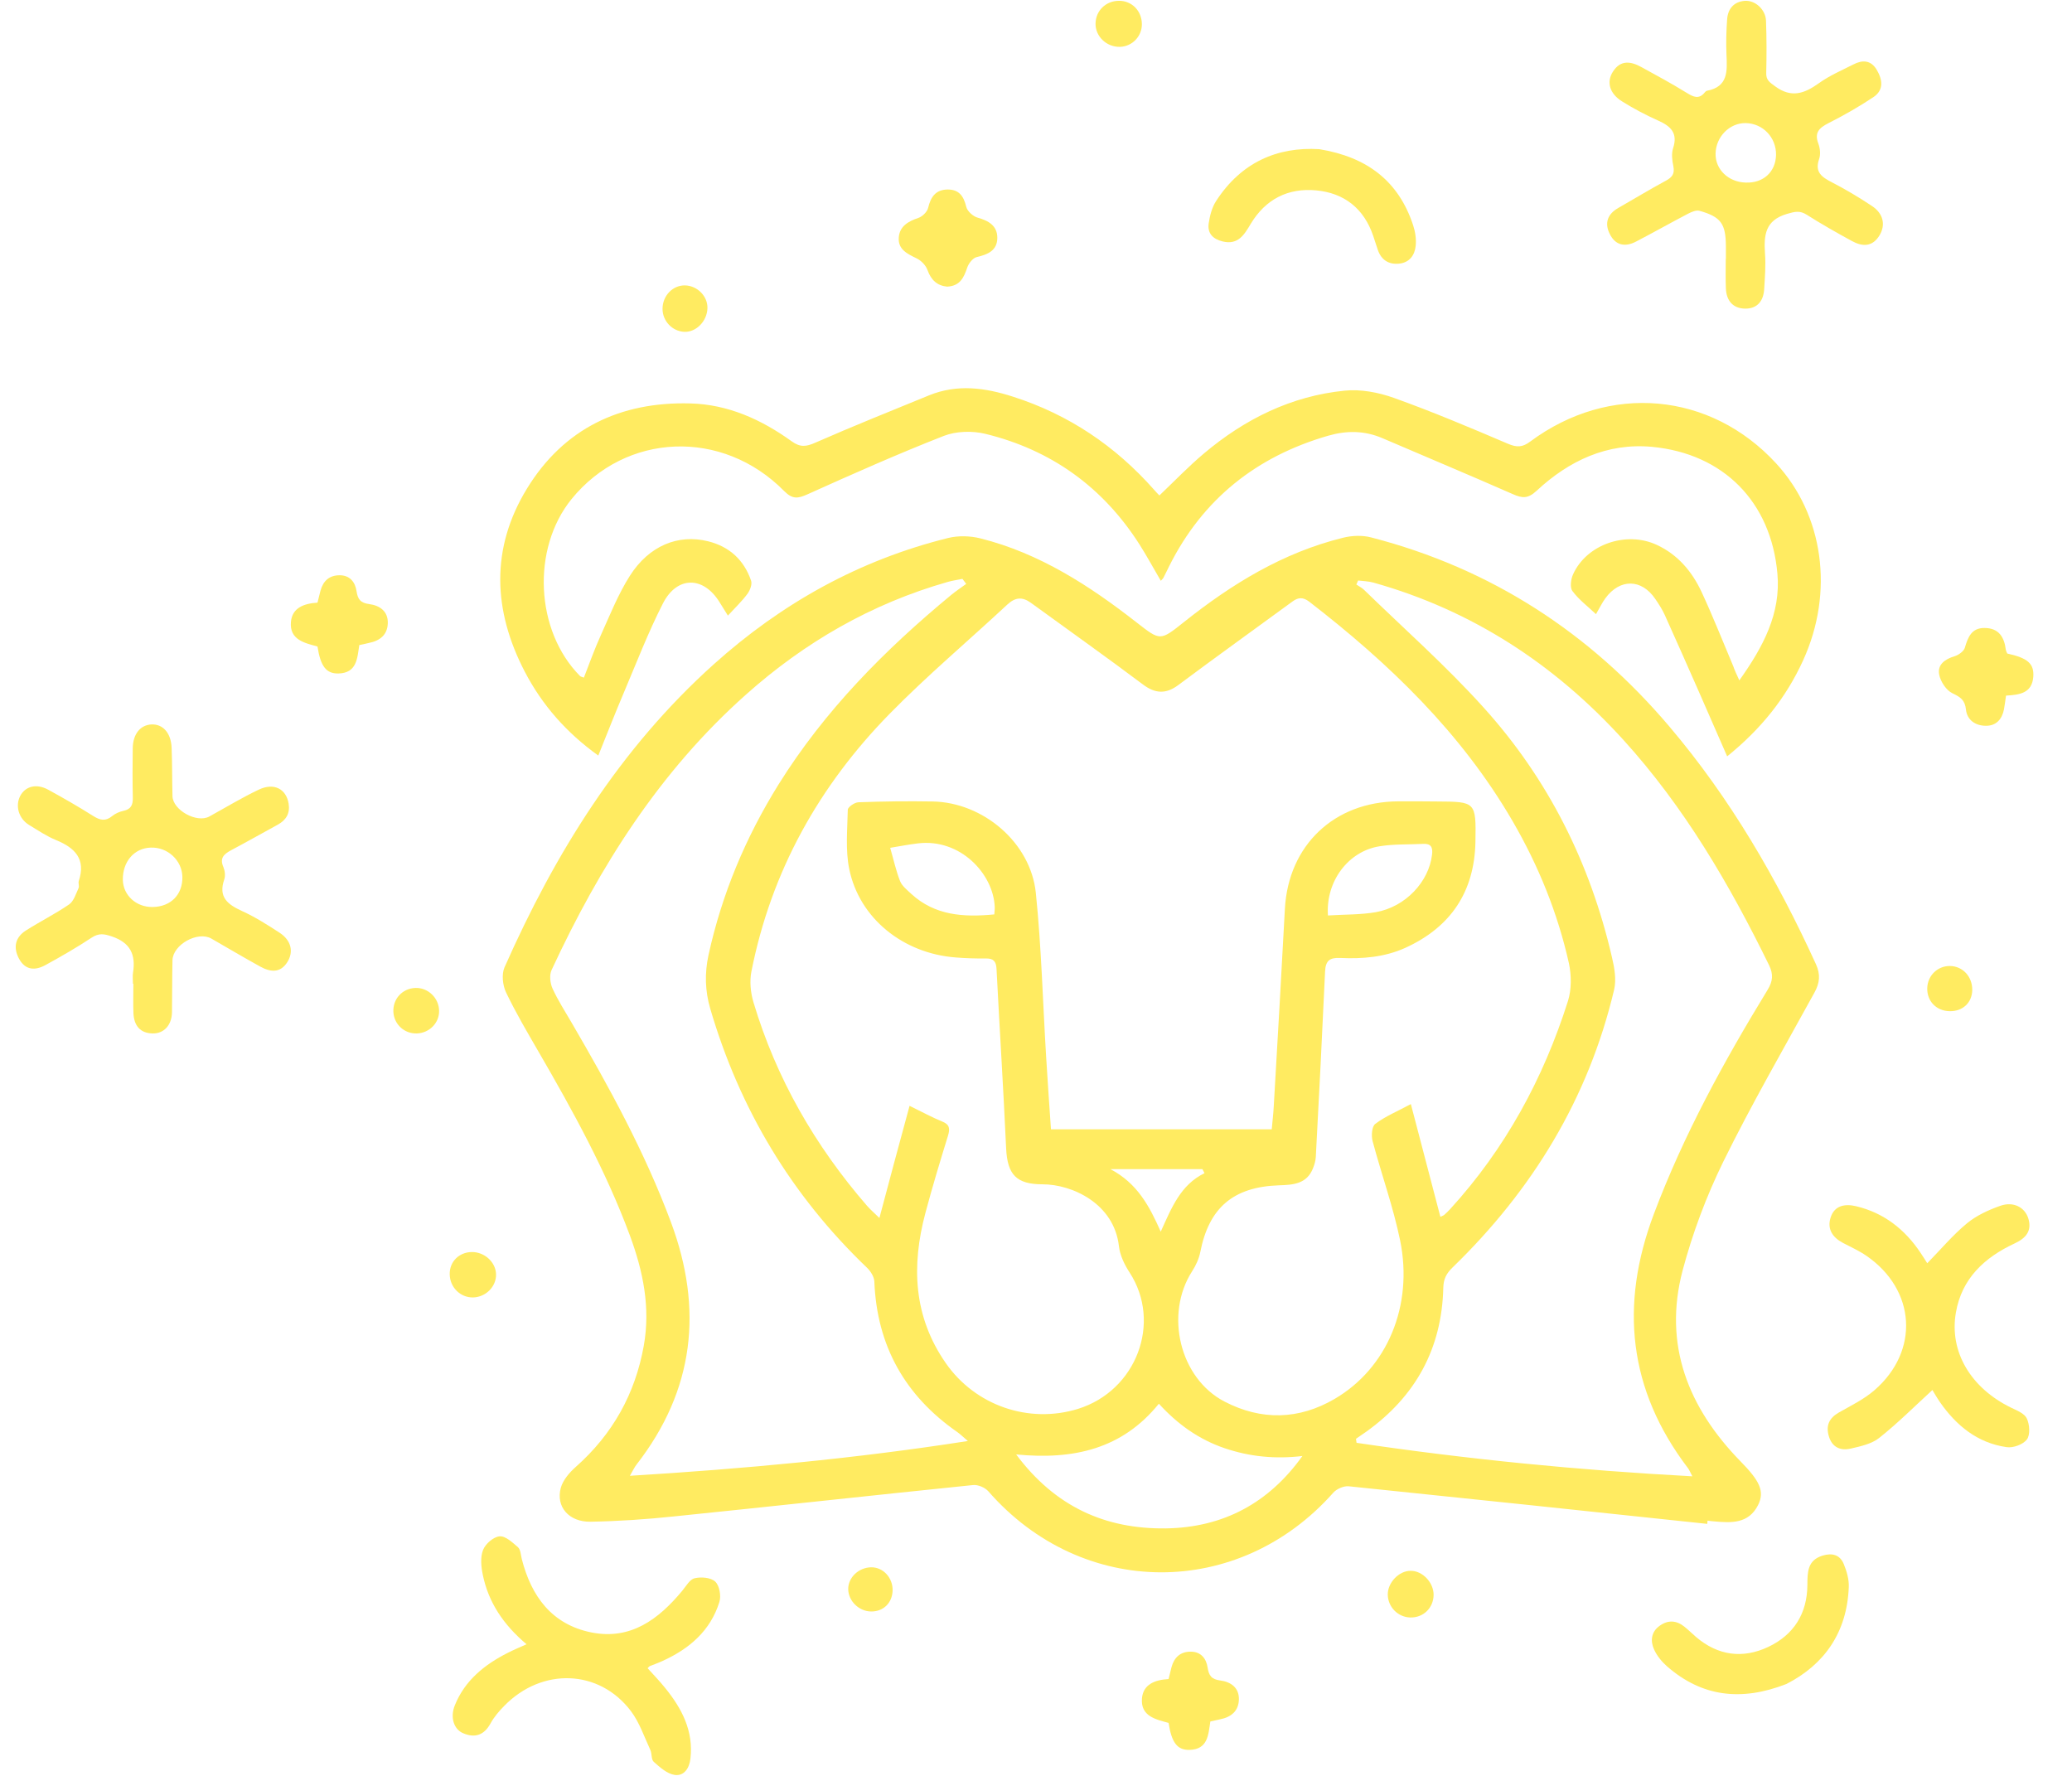<svg width="49" height="42" viewBox="0 0 49 42" fill="none" xmlns="http://www.w3.org/2000/svg">
<path d="M40.815 6.123C40.815 6.023 40.815 5.923 40.815 5.823C40.812 5.292 40.7 5.129 40.189 4.985C40.111 4.964 40.004 5.012 39.921 5.054C39.507 5.27 39.103 5.499 38.689 5.714C38.433 5.848 38.204 5.806 38.07 5.536C37.939 5.278 38.014 5.063 38.272 4.917C38.647 4.703 39.018 4.477 39.398 4.272C39.546 4.192 39.607 4.109 39.573 3.933C39.544 3.795 39.524 3.634 39.566 3.507C39.685 3.144 39.51 2.984 39.21 2.85C38.915 2.718 38.63 2.567 38.358 2.397C38.061 2.212 37.985 1.934 38.146 1.691C38.326 1.411 38.569 1.45 38.816 1.586C39.176 1.783 39.536 1.978 39.887 2.195C40.045 2.292 40.177 2.358 40.316 2.185C40.328 2.168 40.35 2.151 40.369 2.146C40.873 2.051 40.846 1.676 40.829 1.294C40.817 1.016 40.824 0.739 40.844 0.461C40.861 0.21 41 0.042 41.26 0.02C41.511 0.001 41.757 0.23 41.764 0.495C41.779 0.907 41.779 1.316 41.769 1.727C41.764 1.895 41.85 1.946 41.979 2.041C42.366 2.326 42.673 2.212 43.014 1.968C43.264 1.788 43.554 1.664 43.832 1.523C44.044 1.413 44.243 1.42 44.38 1.647C44.519 1.881 44.557 2.127 44.304 2.297C43.963 2.524 43.605 2.728 43.24 2.913C43.021 3.025 42.902 3.137 43.002 3.398C43.043 3.507 43.057 3.651 43.021 3.758C42.909 4.072 43.084 4.189 43.321 4.311C43.644 4.479 43.961 4.666 44.265 4.869C44.536 5.046 44.596 5.312 44.453 5.558C44.285 5.843 44.044 5.838 43.793 5.699C43.432 5.502 43.075 5.3 42.729 5.08C42.561 4.973 42.446 5.005 42.259 5.059C41.74 5.212 41.711 5.565 41.74 5.998C41.76 6.274 41.738 6.554 41.721 6.831C41.706 7.114 41.562 7.304 41.265 7.299C40.975 7.292 40.827 7.106 40.815 6.822C40.805 6.59 40.812 6.354 40.812 6.123C40.817 6.123 40.817 6.123 40.815 6.123ZM42.001 3.666C42.008 3.252 41.691 2.918 41.282 2.911C40.902 2.906 40.578 3.235 40.571 3.634C40.564 4.007 40.873 4.306 41.282 4.318C41.699 4.335 41.991 4.067 42.001 3.666Z" fill="#FFEB61"/>
<path d="M3.144 23.267C3.144 23.177 3.132 23.087 3.146 23.002C3.212 22.578 3.085 22.296 2.645 22.147C2.457 22.084 2.338 22.064 2.165 22.177C1.814 22.41 1.447 22.62 1.079 22.822C0.838 22.956 0.602 22.953 0.451 22.676C0.309 22.413 0.356 22.172 0.609 22.009C0.945 21.794 1.305 21.616 1.634 21.39C1.746 21.312 1.795 21.139 1.858 21.003C1.88 20.956 1.846 20.888 1.863 20.837C2.036 20.316 1.773 20.051 1.325 19.868C1.101 19.776 0.896 19.637 0.687 19.51C0.443 19.361 0.356 19.062 0.477 18.826C0.599 18.594 0.862 18.524 1.14 18.677C1.5 18.874 1.858 19.079 2.204 19.298C2.367 19.4 2.494 19.43 2.652 19.301C2.725 19.24 2.827 19.196 2.922 19.176C3.1 19.137 3.144 19.035 3.141 18.865C3.132 18.475 3.134 18.088 3.139 17.698C3.144 17.36 3.317 17.148 3.58 17.133C3.853 17.121 4.047 17.335 4.059 17.693C4.074 18.071 4.069 18.448 4.079 18.828C4.086 19.159 4.654 19.474 4.951 19.31C5.34 19.096 5.72 18.865 6.12 18.675C6.48 18.504 6.77 18.658 6.826 19.008C6.862 19.232 6.77 19.393 6.57 19.503C6.2 19.705 5.832 19.914 5.46 20.111C5.294 20.202 5.192 20.294 5.282 20.504C5.318 20.589 5.333 20.71 5.304 20.798C5.158 21.217 5.382 21.39 5.723 21.546C6.034 21.687 6.329 21.875 6.616 22.062C6.887 22.242 6.948 22.508 6.797 22.751C6.629 23.021 6.392 22.99 6.156 22.861C5.767 22.646 5.384 22.42 4.999 22.198C4.678 22.013 4.089 22.34 4.079 22.71C4.069 23.121 4.074 23.533 4.067 23.942C4.062 24.244 3.877 24.448 3.607 24.441C3.307 24.434 3.171 24.249 3.156 23.969C3.146 23.737 3.154 23.501 3.154 23.267C3.149 23.267 3.146 23.267 3.144 23.267ZM3.611 21.451C4.042 21.444 4.322 21.156 4.313 20.735C4.303 20.345 3.962 20.031 3.565 20.046C3.173 20.058 2.898 20.379 2.905 20.81C2.913 21.176 3.224 21.458 3.611 21.451Z" fill="#FFEB61"/>
<path d="M12.452 38.887C11.906 38.426 11.551 37.898 11.417 37.243C11.378 37.053 11.356 36.827 11.424 36.656C11.48 36.512 11.67 36.347 11.814 36.335C11.955 36.322 12.12 36.481 12.25 36.593C12.313 36.649 12.315 36.775 12.34 36.873C12.566 37.757 13.053 38.419 13.983 38.607C14.916 38.794 15.576 38.295 16.136 37.62C16.226 37.511 16.314 37.35 16.428 37.326C16.582 37.289 16.813 37.309 16.915 37.406C17.015 37.501 17.057 37.742 17.013 37.886C16.801 38.568 16.302 38.994 15.671 39.281C15.571 39.328 15.466 39.364 15.364 39.405C15.354 39.41 15.347 39.42 15.315 39.454C15.452 39.605 15.598 39.756 15.727 39.917C16.124 40.404 16.404 40.937 16.328 41.592C16.304 41.816 16.177 42.011 15.953 41.977C15.776 41.95 15.605 41.797 15.461 41.668C15.398 41.614 15.42 41.473 15.379 41.385C15.235 41.076 15.123 40.737 14.921 40.469C14.171 39.476 12.819 39.43 11.926 40.343C11.802 40.469 11.682 40.608 11.599 40.762C11.446 41.039 11.232 41.108 10.957 40.993C10.732 40.901 10.64 40.616 10.757 40.328C10.995 39.741 11.458 39.369 12.006 39.091C12.14 39.023 12.271 38.967 12.452 38.887Z" fill="#FFEB61"/>
<path d="M45.577 29.876C45.896 29.55 46.181 29.209 46.517 28.931C46.741 28.746 47.028 28.615 47.306 28.517C47.613 28.41 47.878 28.549 47.964 28.807C48.063 29.116 47.903 29.287 47.64 29.409C46.929 29.74 46.393 30.237 46.254 31.043C46.093 31.973 46.61 32.83 47.562 33.293C47.698 33.358 47.878 33.429 47.932 33.548C47.998 33.69 48.015 33.933 47.934 34.043C47.844 34.162 47.608 34.25 47.452 34.225C46.763 34.126 46.261 33.714 45.874 33.156C45.794 33.039 45.726 32.918 45.699 32.874C45.273 33.264 44.878 33.66 44.442 34.006C44.262 34.15 43.999 34.206 43.765 34.26C43.524 34.316 43.325 34.228 43.249 33.965C43.176 33.714 43.256 33.539 43.485 33.407C43.775 33.242 44.082 33.093 44.328 32.879C45.399 31.951 45.309 30.507 44.14 29.701C43.967 29.582 43.773 29.494 43.585 29.396C43.339 29.267 43.205 29.068 43.291 28.797C43.383 28.505 43.636 28.466 43.892 28.527C44.552 28.683 45.049 29.075 45.421 29.633C45.477 29.715 45.533 29.808 45.577 29.876Z" fill="#FFEB61"/>
<path d="M31.2 3.528C32.33 3.713 33.075 4.283 33.418 5.325C33.469 5.479 33.496 5.654 33.479 5.815C33.457 6.039 33.328 6.214 33.08 6.236C32.841 6.258 32.67 6.148 32.588 5.922C32.546 5.808 32.515 5.691 32.473 5.574C32.252 4.928 31.787 4.563 31.122 4.502C30.459 4.441 29.929 4.712 29.58 5.291C29.427 5.547 29.283 5.8 28.913 5.71C28.684 5.654 28.55 5.518 28.584 5.284C28.611 5.101 28.66 4.907 28.76 4.753C29.347 3.847 30.196 3.467 31.2 3.528Z" fill="#FFEB61"/>
<path d="M8.497 15.256C8.448 15.57 8.441 15.916 8.005 15.928C7.715 15.935 7.581 15.76 7.508 15.29C7.206 15.207 6.843 15.134 6.88 14.708C6.909 14.379 7.182 14.272 7.508 14.253C7.533 14.158 7.555 14.065 7.579 13.97C7.642 13.741 7.786 13.605 8.032 13.605C8.278 13.605 8.4 13.771 8.431 13.978C8.46 14.172 8.524 14.26 8.733 14.287C8.977 14.319 9.181 14.455 9.171 14.742C9.162 15.015 8.984 15.154 8.728 15.205C8.655 15.224 8.58 15.239 8.497 15.256Z" fill="#FFEB61"/>
<path d="M22.399 6.779C22.165 6.757 22.019 6.625 21.934 6.387C21.895 6.275 21.783 6.16 21.674 6.109C21.454 6.002 21.233 5.897 21.255 5.617C21.274 5.354 21.474 5.235 21.715 5.155C21.812 5.123 21.927 5.011 21.949 4.916C22.01 4.658 22.127 4.485 22.409 4.482C22.679 4.48 22.789 4.638 22.85 4.889C22.874 4.994 23.01 5.116 23.118 5.147C23.381 5.22 23.587 5.34 23.585 5.627C23.583 5.926 23.361 6.019 23.098 6.08C23.006 6.102 22.908 6.228 22.874 6.328C22.794 6.565 22.704 6.764 22.399 6.779Z" fill="#FFEB61"/>
<path d="M47.44 16.451C47.42 16.581 47.41 16.68 47.391 16.778C47.345 17.009 47.208 17.168 46.962 17.165C46.716 17.163 46.519 17.031 46.492 16.78C46.468 16.554 46.361 16.486 46.171 16.395C46.027 16.327 45.891 16.12 45.859 15.955C45.813 15.716 45.998 15.587 46.227 15.519C46.319 15.49 46.439 15.404 46.465 15.322C46.539 15.068 46.626 14.847 46.935 14.852C47.267 14.854 47.398 15.066 47.435 15.366C47.44 15.397 47.457 15.426 47.469 15.456C47.953 15.563 48.104 15.694 48.085 16.001C48.058 16.391 47.766 16.434 47.44 16.451Z" fill="#FFEB61"/>
<path d="M27.004 0.569C27.006 0.859 26.777 1.098 26.488 1.108C26.171 1.117 25.903 0.862 25.908 0.557C25.913 0.25 26.154 0.019 26.463 0.019C26.765 0.017 27.001 0.255 27.004 0.569Z" fill="#FFEB61"/>
<path d="M11.183 30.685C10.883 30.687 10.64 30.444 10.635 30.137C10.63 29.84 10.854 29.616 11.154 29.611C11.456 29.606 11.724 29.849 11.731 30.137C11.738 30.429 11.487 30.68 11.183 30.685Z" fill="#FFEB61"/>
<path d="M33.903 37.718C33.9 38.029 33.659 38.263 33.347 38.254C33.058 38.244 32.826 38.008 32.819 37.718C32.812 37.433 33.082 37.148 33.36 37.15C33.64 37.148 33.903 37.426 33.903 37.718Z" fill="#FFEB61"/>
<path d="M9.858 24.441C9.563 24.451 9.32 24.227 9.303 23.935C9.286 23.626 9.515 23.375 9.826 23.365C10.123 23.355 10.382 23.604 10.384 23.908C10.389 24.193 10.153 24.432 9.858 24.441Z" fill="#FFEB61"/>
<path d="M46.108 23.915C45.791 23.91 45.567 23.677 45.577 23.365C45.587 23.07 45.823 22.844 46.112 22.846C46.412 22.849 46.643 23.092 46.641 23.411C46.638 23.711 46.419 23.92 46.108 23.915Z" fill="#FFEB61"/>
<path d="M16.73 7.288C16.723 7.592 16.467 7.858 16.187 7.848C15.902 7.838 15.668 7.595 15.668 7.305C15.668 6.993 15.912 6.74 16.207 6.75C16.494 6.76 16.738 7.008 16.73 7.288Z" fill="#FFEB61"/>
<path d="M20.605 37.067C20.887 37.065 21.116 37.316 21.109 37.615C21.101 37.91 20.89 38.117 20.597 38.112C20.312 38.107 20.064 37.866 20.059 37.584C20.057 37.306 20.308 37.07 20.605 37.067Z" fill="#FFEB61"/>
<path d="M42.246 39.827C41.179 40.243 40.249 40.131 39.421 39.408C39.299 39.3 39.187 39.164 39.119 39.016C39.024 38.811 39.046 38.594 39.248 38.451C39.443 38.309 39.645 38.319 39.832 38.47C39.927 38.546 40.015 38.633 40.108 38.714C40.626 39.157 41.213 39.235 41.817 38.95C42.419 38.665 42.737 38.163 42.742 37.489C42.745 37.189 42.737 36.902 43.103 36.79C43.329 36.722 43.512 36.77 43.602 36.989C43.673 37.16 43.729 37.355 43.721 37.535C43.68 38.609 43.142 39.369 42.246 39.827Z" fill="#FFEB61"/>
<path d="M28.623 40.713C28.575 41.027 28.567 41.373 28.131 41.385C27.842 41.392 27.708 41.217 27.635 40.747C27.333 40.664 26.97 40.591 27.006 40.165C27.036 39.836 27.308 39.729 27.635 39.71C27.659 39.615 27.681 39.522 27.705 39.427C27.769 39.198 27.912 39.062 28.158 39.062C28.404 39.062 28.526 39.228 28.558 39.435C28.587 39.629 28.65 39.717 28.86 39.744C29.103 39.776 29.308 39.912 29.298 40.199C29.288 40.472 29.11 40.611 28.855 40.662C28.782 40.679 28.706 40.696 28.623 40.713Z" fill="#FFEB61"/>
<path d="M40.375 36.04C37.548 35.74 34.723 35.441 31.896 35.151C31.779 35.139 31.611 35.212 31.531 35.302C29.296 37.825 25.592 37.813 23.373 35.27C23.295 35.18 23.127 35.109 23.01 35.122C20.651 35.363 18.294 35.623 15.934 35.864C15.281 35.933 14.624 35.977 13.966 35.989C13.452 35.998 13.141 35.633 13.262 35.188C13.314 35.002 13.467 34.825 13.616 34.693C14.487 33.921 15.021 32.967 15.225 31.825C15.386 30.921 15.208 30.061 14.894 29.214C14.329 27.69 13.547 26.272 12.734 24.87C12.466 24.407 12.196 23.949 11.967 23.47C11.887 23.302 11.86 23.043 11.93 22.88C13.126 20.18 14.658 17.706 16.879 15.711C18.486 14.267 20.322 13.244 22.424 12.723C22.662 12.665 22.945 12.672 23.186 12.733C24.584 13.084 25.765 13.851 26.882 14.723C27.44 15.158 27.435 15.161 27.995 14.715C29.125 13.814 30.338 13.069 31.76 12.718C31.972 12.665 32.22 12.655 32.429 12.711C35.262 13.444 37.599 14.963 39.484 17.189C40.921 18.884 42.024 20.786 42.944 22.802C43.056 23.048 43.035 23.248 42.908 23.477C42.18 24.804 41.42 26.119 40.753 27.475C40.351 28.296 40.025 29.168 39.791 30.049C39.328 31.808 39.927 33.298 41.162 34.562C41.603 35.012 41.744 35.265 41.574 35.599C41.349 36.04 40.943 36.018 40.536 35.981C40.483 35.976 40.431 35.972 40.38 35.964C40.38 35.991 40.378 36.015 40.375 36.04ZM21.51 26.153C21.825 26.306 22.044 26.428 22.275 26.521C22.458 26.594 22.47 26.689 22.419 26.859C22.231 27.468 22.046 28.079 21.883 28.693C21.552 29.937 21.6 31.135 22.365 32.236C23.064 33.242 24.328 33.68 25.494 33.32C26.877 32.889 27.481 31.277 26.714 30.096C26.593 29.91 26.485 29.689 26.461 29.472C26.346 28.462 25.353 28.009 24.654 28.009C24.038 28.009 23.824 27.782 23.794 27.164C23.729 25.744 23.639 24.327 23.566 22.907C23.556 22.736 23.492 22.666 23.32 22.668C23.079 22.671 22.837 22.663 22.599 22.644C21.357 22.549 20.322 21.719 20.083 20.552C19.991 20.099 20.04 19.617 20.049 19.15C20.052 19.086 20.21 18.977 20.3 18.974C20.884 18.952 21.471 18.945 22.056 18.955C23.252 18.977 24.374 19.929 24.496 21.117C24.63 22.415 24.661 23.725 24.742 25.028C24.776 25.586 24.815 26.146 24.854 26.708C26.622 26.708 28.343 26.708 30.075 26.708C30.092 26.511 30.114 26.336 30.123 26.158C30.213 24.602 30.304 23.048 30.386 21.492C30.469 19.99 31.553 18.96 33.065 18.952C33.37 18.95 33.672 18.952 33.976 18.955C34.901 18.96 34.908 18.96 34.892 19.907C34.87 21.09 34.309 21.928 33.231 22.418C32.741 22.639 32.22 22.68 31.697 22.656C31.443 22.644 31.348 22.72 31.336 22.978C31.27 24.439 31.195 25.9 31.117 27.363C31.112 27.453 31.085 27.544 31.051 27.629C30.905 28.001 30.584 28.023 30.245 28.033C29.162 28.07 28.589 28.566 28.385 29.613C28.353 29.772 28.28 29.93 28.192 30.066C27.537 31.084 27.898 32.596 28.957 33.147C29.829 33.6 30.715 33.58 31.563 33.084C32.802 32.36 33.428 30.885 33.111 29.336C32.948 28.542 32.668 27.77 32.459 26.983C32.427 26.857 32.442 26.638 32.525 26.579C32.761 26.401 33.043 26.285 33.365 26.112C33.606 27.032 33.835 27.901 34.063 28.778C34.105 28.756 34.137 28.749 34.158 28.729C34.205 28.688 34.249 28.644 34.292 28.598C35.598 27.169 36.499 25.508 37.081 23.672C37.166 23.399 37.163 23.065 37.103 22.783C36.837 21.592 36.382 20.472 35.768 19.415C34.553 17.326 32.851 15.689 30.959 14.228C30.815 14.119 30.703 14.126 30.569 14.223C29.668 14.883 28.76 15.533 27.866 16.201C27.574 16.42 27.318 16.405 27.033 16.191C26.157 15.533 25.263 14.9 24.377 14.255C24.174 14.109 24.009 14.126 23.824 14.296C22.898 15.158 21.929 15.974 21.045 16.875C19.367 18.585 18.238 20.608 17.77 22.975C17.724 23.206 17.75 23.477 17.819 23.706C18.357 25.505 19.275 27.098 20.502 28.515C20.592 28.617 20.697 28.707 20.797 28.805C21.035 27.909 21.264 27.054 21.51 26.153ZM40.022 34.915C39.962 34.8 39.944 34.754 39.915 34.718C38.51 32.867 38.298 30.867 39.112 28.71C39.815 26.842 40.767 25.104 41.802 23.409C41.927 23.206 41.939 23.041 41.837 22.829C40.901 20.915 39.832 19.086 38.393 17.501C36.771 15.714 34.818 14.435 32.478 13.778C32.361 13.746 32.237 13.743 32.118 13.729C32.103 13.761 32.091 13.792 32.076 13.824C32.135 13.865 32.203 13.897 32.254 13.946C33.204 14.871 34.202 15.752 35.086 16.734C36.613 18.424 37.607 20.413 38.12 22.637C38.179 22.885 38.228 23.165 38.172 23.406C37.563 25.98 36.24 28.145 34.351 29.976C34.202 30.12 34.137 30.251 34.132 30.456C34.098 31.893 33.477 33.023 32.313 33.858C32.232 33.916 32.15 33.972 32.067 34.028C32.072 34.06 32.076 34.092 32.081 34.123C34.697 34.511 37.322 34.771 40.022 34.915ZM22.889 34.08C22.767 33.975 22.708 33.919 22.645 33.873C21.401 33.01 20.738 31.829 20.677 30.31C20.673 30.195 20.587 30.061 20.5 29.979C18.715 28.269 17.49 26.224 16.796 23.854C16.674 23.435 16.662 23.019 16.755 22.588C17.071 21.144 17.634 19.802 18.413 18.55C19.499 16.809 20.919 15.373 22.489 14.075C22.604 13.98 22.73 13.897 22.85 13.809C22.82 13.77 22.791 13.729 22.76 13.69C22.643 13.714 22.523 13.731 22.411 13.763C20.609 14.277 19.026 15.19 17.636 16.432C15.6 18.244 14.178 20.496 13.043 22.944C12.99 23.06 13.009 23.25 13.065 23.375C13.194 23.66 13.365 23.922 13.523 24.195C14.407 25.712 15.25 27.249 15.866 28.902C16.635 30.965 16.418 32.879 15.055 34.635C15.006 34.696 14.974 34.769 14.896 34.903C17.595 34.737 20.212 34.498 22.889 34.08ZM30.8 34.435C30.16 34.511 29.554 34.452 28.959 34.25C28.353 34.043 27.849 33.685 27.406 33.198C26.539 34.269 25.392 34.53 24.031 34.398C24.956 35.636 26.135 36.164 27.569 36.147C28.933 36.127 30.009 35.543 30.8 34.435ZM23.514 21.626C23.519 21.546 23.527 21.495 23.524 21.444C23.488 20.662 22.708 19.826 21.708 19.946C21.488 19.973 21.272 20.014 21.052 20.051C21.128 20.314 21.186 20.584 21.286 20.84C21.333 20.956 21.454 21.049 21.552 21.142C22.109 21.651 22.779 21.697 23.514 21.626ZM31.404 21.651C31.796 21.626 32.174 21.636 32.537 21.573C33.24 21.448 33.793 20.852 33.866 20.211C33.888 20.038 33.84 19.948 33.657 19.958C33.313 19.975 32.965 19.96 32.629 20.014C31.889 20.128 31.348 20.84 31.404 21.651ZM28.485 27.746C28.468 27.714 28.453 27.682 28.436 27.651C27.742 27.651 27.045 27.651 26.261 27.651C26.899 27.989 27.179 28.52 27.45 29.129C27.708 28.559 27.92 28.021 28.485 27.746Z" fill="#FFEB61"/>
<path d="M41.133 16.091C41.697 15.297 42.119 14.508 42.033 13.564C41.883 11.869 40.758 10.729 39.07 10.568C38.006 10.469 37.102 10.897 36.34 11.606C36.133 11.798 36.002 11.786 35.775 11.686C34.752 11.236 33.722 10.805 32.695 10.364C32.271 10.181 31.845 10.179 31.409 10.305C29.714 10.795 28.443 11.803 27.649 13.391C27.603 13.483 27.559 13.578 27.51 13.671C27.5 13.688 27.483 13.702 27.452 13.736C27.281 13.447 27.125 13.155 26.948 12.877C26.081 11.518 24.858 10.639 23.297 10.259C22.991 10.186 22.613 10.196 22.323 10.308C21.235 10.734 20.166 11.209 19.102 11.688C18.873 11.791 18.744 11.815 18.544 11.613C17.081 10.13 14.796 10.227 13.515 11.805C12.566 12.977 12.658 14.922 13.718 15.989C13.73 16.001 13.754 16.006 13.808 16.026C13.939 15.69 14.061 15.348 14.21 15.02C14.424 14.545 14.619 14.053 14.896 13.617C15.349 12.906 16.036 12.626 16.744 12.801C17.248 12.926 17.594 13.242 17.762 13.732C17.792 13.817 17.738 13.96 17.677 14.043C17.55 14.216 17.392 14.365 17.214 14.559C17.124 14.418 17.073 14.333 17.02 14.248C16.64 13.624 16.014 13.615 15.678 14.27C15.332 14.947 15.057 15.663 14.76 16.364C14.553 16.851 14.36 17.345 14.149 17.869C13.394 17.328 12.821 16.673 12.412 15.889C11.657 14.44 11.599 12.967 12.461 11.557C13.33 10.135 14.67 9.497 16.321 9.541C17.214 9.563 18.006 9.921 18.722 10.437C18.924 10.583 19.065 10.566 19.282 10.469C20.171 10.079 21.072 9.718 21.968 9.351C22.635 9.078 23.295 9.168 23.957 9.382C25.275 9.804 26.378 10.549 27.291 11.581C27.33 11.628 27.374 11.671 27.418 11.718C27.776 11.377 28.107 11.031 28.472 10.724C29.436 9.911 30.537 9.365 31.799 9.239C32.178 9.2 32.597 9.28 32.96 9.409C33.873 9.736 34.767 10.113 35.661 10.495C35.873 10.585 36.004 10.581 36.189 10.442C38.059 9.054 40.448 9.27 42.002 10.958C43.127 12.18 43.378 14.002 42.642 15.616C42.236 16.508 41.641 17.245 40.845 17.888C40.611 17.353 40.392 16.849 40.171 16.347C39.905 15.745 39.64 15.142 39.369 14.543C39.309 14.411 39.228 14.287 39.145 14.165C38.819 13.685 38.308 13.681 37.964 14.15C37.886 14.258 37.828 14.379 37.743 14.525C37.548 14.34 37.336 14.182 37.185 13.977C37.122 13.892 37.149 13.695 37.202 13.581C37.521 12.874 38.459 12.55 39.182 12.887C39.679 13.118 40.015 13.517 40.241 14.002C40.509 14.579 40.743 15.173 40.991 15.76C41.02 15.848 41.064 15.94 41.133 16.091Z" fill="#FFEB61"/>
</svg>
